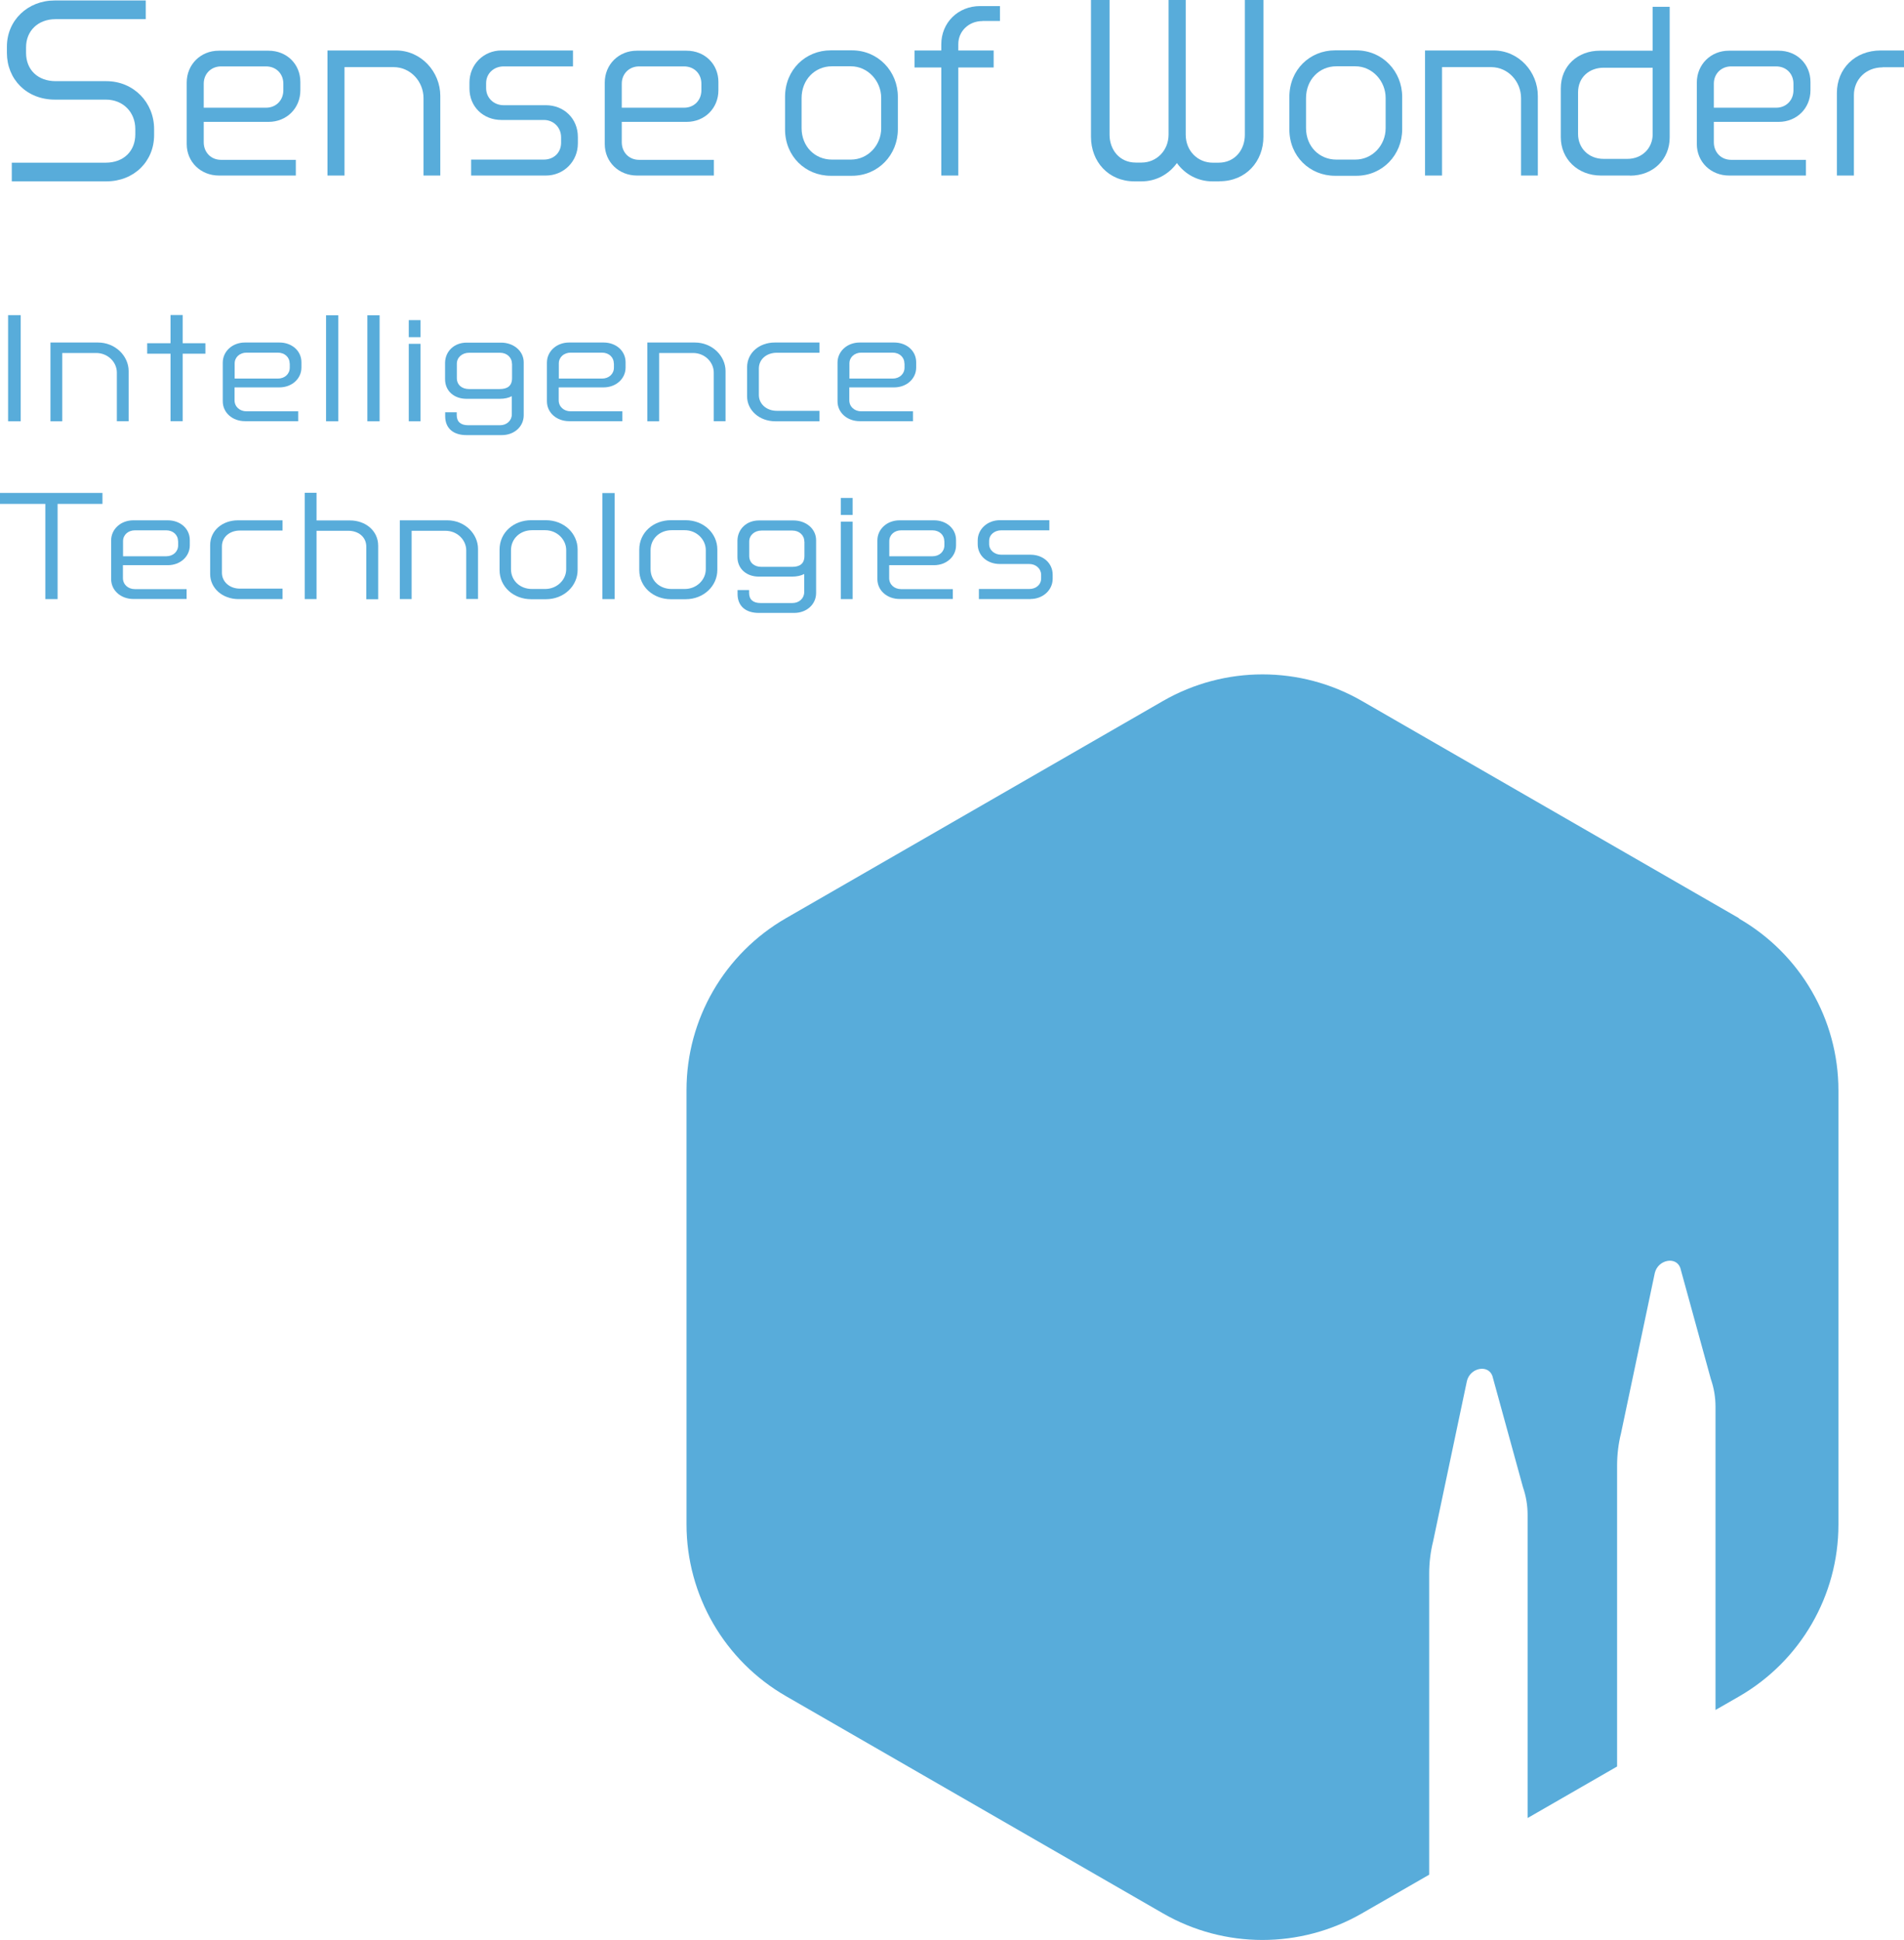 <?xml version="1.0" encoding="UTF-8"?><svg id="_レイヤー_2" xmlns="http://www.w3.org/2000/svg" viewBox="0 0 160 163"><defs><style>.cls-1{fill:#58acda;stroke-width:0px;}</style></defs><g id="_背景"><path class="cls-1" d="M8.93,15.24H.99v-1.57h7.88c1.56,0,2.5-1.01,2.5-2.38v-.45c0-1.4-1.01-2.47-2.48-2.47h-4.28c-2.38,0-4.03-1.72-4.03-3.93v-.52C.58,1.7,2.34.04,4.59.04h7.66v1.57h-7.58c-1.48,0-2.48.99-2.48,2.36v.47c0,1.42.98,2.38,2.5,2.38h4.24c2.31,0,4.02,1.8,4.02,4.02v.51c0,2.21-1.69,3.89-4.02,3.89Z"/><path class="cls-1" d="M22.57,10.24h-5.45v1.71c0,.87.63,1.48,1.45,1.48h6.29v1.32h-6.46c-1.52,0-2.71-1.13-2.71-2.65v-5.16c0-1.52,1.17-2.68,2.69-2.68h4.19c1.52,0,2.67,1.12,2.67,2.63v.7c0,1.5-1.15,2.65-2.67,2.65ZM23.81,7.03c0-.84-.61-1.45-1.45-1.45h-3.79c-.82,0-1.45.61-1.45,1.45v2.02h5.24c.84,0,1.45-.63,1.45-1.46v-.56Z"/><path class="cls-1" d="M35.59,14.75v-6.5c0-1.39-1.08-2.61-2.52-2.61h-4.12v9.11h-1.43V4.24h5.76c2.11,0,3.72,1.79,3.72,3.82v6.69h-1.41Z"/><path class="cls-1" d="M45.86,14.75h-6.27v-1.34h6.11c.84,0,1.45-.59,1.45-1.41v-.47c0-.8-.61-1.45-1.45-1.45h-3.56c-1.52,0-2.69-1.1-2.69-2.65v-.49c0-1.52,1.19-2.7,2.69-2.7h6.01v1.34h-5.83c-.82,0-1.47.59-1.47,1.41v.42c0,.82.65,1.43,1.47,1.43h3.55c1.52,0,2.69,1.12,2.69,2.67v.54c0,1.52-1.19,2.7-2.69,2.7Z"/><path class="cls-1" d="M57.7,10.24h-5.45v1.71c0,.87.63,1.48,1.45,1.48h6.29v1.32h-6.46c-1.52,0-2.71-1.13-2.71-2.65v-5.16c0-1.52,1.17-2.68,2.69-2.68h4.19c1.52,0,2.67,1.12,2.67,2.63v.7c0,1.5-1.15,2.65-2.67,2.65ZM58.94,7.03c0-.84-.61-1.45-1.45-1.45h-3.79c-.82,0-1.45.61-1.45,1.45v2.02h5.24c.84,0,1.45-.63,1.45-1.46v-.56Z"/><path class="cls-1" d="M71.59,14.77h-1.78c-2.11,0-3.84-1.62-3.84-3.9v-2.72c0-2.3,1.73-3.92,3.84-3.92h1.78c2.22,0,3.86,1.78,3.86,3.9v2.74c0,2.13-1.64,3.9-3.86,3.9ZM74.05,8.22c0-1.39-1.1-2.65-2.55-2.65h-1.59c-1.43,0-2.55,1.12-2.55,2.68v2.51c0,1.55,1.12,2.65,2.55,2.65h1.59c1.45,0,2.55-1.22,2.55-2.63v-2.56Z"/><path class="cls-1" d="M82.56,1.77c-1.17,0-2.03.87-2.03,1.93v.54h2.97v1.43h-2.97v9.08h-1.43V5.67h-2.25v-1.43h2.25v-.52c0-1.79,1.38-3.21,3.27-3.21h1.66v1.25h-1.47Z"/><path class="cls-1" d="M102.48,15.24h-.6c-1.22,0-2.31-.6-2.98-1.54-.68.94-1.74,1.54-2.98,1.54h-.58c-2.21,0-3.66-1.67-3.66-3.74V0h1.56v11.32c0,1.25.83,2.34,2.2,2.34h.49c1.24,0,2.27-.99,2.27-2.36V0h1.44v11.31c0,1.39,1.03,2.36,2.27,2.36h.49c1.39,0,2.21-1.1,2.21-2.34V0h1.56v11.49c0,2.06-1.46,3.74-3.68,3.74Z"/><path class="cls-1" d="M113.97,14.77h-1.78c-2.11,0-3.84-1.62-3.84-3.9v-2.72c0-2.3,1.73-3.92,3.84-3.92h1.78c2.22,0,3.86,1.78,3.86,3.9v2.74c0,2.13-1.64,3.9-3.86,3.9ZM116.44,8.22c0-1.39-1.1-2.65-2.55-2.65h-1.59c-1.43,0-2.55,1.12-2.55,2.68v2.51c0,1.55,1.12,2.65,2.55,2.65h1.59c1.45,0,2.55-1.22,2.55-2.63v-2.56Z"/><path class="cls-1" d="M127.82,14.75v-6.5c0-1.39-1.08-2.61-2.52-2.61h-4.12v9.11h-1.43V4.24h5.76c2.11,0,3.72,1.79,3.72,3.82v6.69h-1.41Z"/><path class="cls-1" d="M136.98,14.75h-2.45c-1.96,0-3.37-1.41-3.37-3.21v-4.11c0-1.92,1.45-3.17,3.27-3.17h4.45V.57h1.43v10.98c0,1.81-1.36,3.21-3.34,3.21ZM138.88,5.69h-4.12c-1.17,0-2.15.77-2.15,2.07v3.5c0,1.17.87,2.09,2.15,2.09h1.99c1.26,0,2.13-.92,2.13-2.07v-5.59Z"/><path class="cls-1" d="M149.47,10.24h-5.45v1.71c0,.87.63,1.48,1.45,1.48h6.29v1.32h-6.46c-1.52,0-2.71-1.13-2.71-2.65v-5.16c0-1.52,1.17-2.68,2.69-2.68h4.19c1.52,0,2.67,1.12,2.67,2.63v.7c0,1.5-1.15,2.65-2.67,2.65ZM150.71,7.03c0-.84-.61-1.45-1.45-1.45h-3.79c-.82,0-1.45.61-1.45,1.45v2.02h5.24c.84,0,1.45-.63,1.45-1.46v-.56Z"/><path class="cls-1" d="M158.2,5.66c-1.41,0-2.41,1.03-2.41,2.33v6.76h-1.43v-6.94c0-2.02,1.5-3.57,3.69-3.57h1.96v1.41h-1.8Z"/><path class="cls-1" d="M.68,35.4v-8.92h1.06v8.92H.68Z"/><path class="cls-1" d="M9.82,35.4v-4.09c0-.88-.75-1.65-1.74-1.65h-2.85v5.74h-.99v-6.62h3.99c1.46,0,2.58,1.13,2.58,2.4v4.21h-.98Z"/><path class="cls-1" d="M15.35,29.72v5.67h-1.02v-5.67h-1.96v-.88h1.96v-2.37h1.02v2.37h1.91v.88h-1.91Z"/><path class="cls-1" d="M23.48,32.55h-3.77v1.08c0,.55.44.93,1,.93h4.35v.83h-4.47c-1.05,0-1.87-.71-1.87-1.67v-3.25c0-.95.81-1.69,1.86-1.69h2.9c1.05,0,1.85.7,1.85,1.66v.44c0,.94-.8,1.67-1.85,1.67ZM24.34,30.54c0-.53-.42-.91-1-.91h-2.62c-.57,0-1,.38-1,.91v1.27h3.63c.58,0,1-.39,1-.92v-.35Z"/><path class="cls-1" d="M27.4,35.4v-8.91h1.03v8.91h-1.03Z"/><path class="cls-1" d="M30.87,35.4v-8.91h1.03v8.91h-1.03Z"/><path class="cls-1" d="M34.35,28.33v-1.43h.99v1.43h-.99ZM34.35,35.4v-6.51h.99v6.51h-.99Z"/><path class="cls-1" d="M44.01,34.89c0,.95-.79,1.67-1.84,1.67h-2.98c-1.08,0-1.78-.56-1.78-1.59v-.33h.97v.24c0,.55.33.85.96.85h2.68c.57,0,.99-.4.99-.91v-1.53c-.27.14-.6.22-1.02.22h-2.79c-1.03,0-1.81-.65-1.8-1.67v-1.37c.02-.95.76-1.68,1.81-1.68h2.9c1.05,0,1.9.7,1.9,1.66v4.45ZM43.02,30.56c0-.52-.42-.92-1-.92h-2.6c-.58,0-1.03.39-1.03.92v1.21c0,.58.44.92,1.02.92h2.58c.62,0,1.04-.24,1.04-.92v-1.21Z"/><path class="cls-1" d="M50.72,32.55h-3.77v1.08c0,.55.44.93,1,.93h4.35v.83h-4.47c-1.05,0-1.87-.71-1.87-1.67v-3.25c0-.95.81-1.69,1.86-1.69h2.9c1.05,0,1.85.7,1.85,1.66v.44c0,.94-.8,1.67-1.85,1.67ZM51.58,30.54c0-.53-.42-.91-1-.91h-2.62c-.57,0-1,.38-1,.91v1.27h3.63c.58,0,1-.39,1-.92v-.35Z"/><path class="cls-1" d="M59.98,35.4v-4.09c0-.88-.75-1.65-1.74-1.65h-2.85v5.74h-.99v-6.62h3.99c1.46,0,2.58,1.13,2.58,2.4v4.21h-.98Z"/><path class="cls-1" d="M65.17,35.4c-1.38,0-2.39-.94-2.39-2.1v-2.43c0-1.25,1.05-2.09,2.33-2.09h3.75v.86h-3.59c-.81,0-1.5.51-1.5,1.33v2.22c0,.74.63,1.33,1.51,1.33h3.58v.88h-3.69Z"/><path class="cls-1" d="M75.14,32.55h-3.77v1.08c0,.55.44.93,1,.93h4.35v.83h-4.47c-1.05,0-1.87-.71-1.87-1.67v-3.25c0-.95.81-1.69,1.86-1.69h2.9c1.05,0,1.85.7,1.85,1.66v.44c0,.94-.8,1.67-1.85,1.67ZM76,30.54c0-.53-.42-.91-1-.91h-2.62c-.57,0-1,.38-1,.91v1.27h3.63c.58,0,1-.39,1-.92v-.35Z"/><path class="cls-1" d="M4.84,42.34v8h-1.03v-8H0v-.92h8.61v.92h-3.77Z"/><path class="cls-1" d="M14.1,47.49h-3.77v1.08c0,.55.44.93,1,.93h4.35v.83h-4.47c-1.05,0-1.87-.71-1.87-1.67v-3.25c0-.95.81-1.69,1.86-1.69h2.9c1.05,0,1.85.7,1.85,1.66v.44c0,.94-.8,1.67-1.85,1.67ZM14.96,45.47c0-.53-.42-.91-1-.91h-2.62c-.57,0-1,.38-1,.91v1.27h3.63c.58,0,1-.39,1-.92v-.35Z"/><path class="cls-1" d="M20.05,50.34c-1.38,0-2.39-.94-2.39-2.1v-2.43c0-1.25,1.05-2.09,2.33-2.09h3.75v.86h-3.59c-.81,0-1.5.51-1.5,1.33v2.22c0,.74.63,1.33,1.51,1.33h3.58v.88h-3.69Z"/><path class="cls-1" d="M30.78,50.34v-4.41c0-.83-.69-1.33-1.49-1.33h-2.69v5.74h-.99v-8.93h.99v2.32h2.81c1.29,0,2.37.85,2.37,2.13v4.49h-1Z"/><path class="cls-1" d="M39.18,50.34v-4.09c0-.88-.75-1.65-1.74-1.65h-2.85v5.74h-.99v-6.62h3.99c1.46,0,2.58,1.13,2.58,2.4v4.21h-.98Z"/><path class="cls-1" d="M45.87,50.35h-1.23c-1.46,0-2.66-1.02-2.66-2.46v-1.71c0-1.45,1.2-2.47,2.66-2.47h1.23c1.54,0,2.67,1.12,2.67,2.46v1.72c0,1.34-1.14,2.46-2.67,2.46ZM47.58,46.22c0-.88-.76-1.67-1.77-1.67h-1.1c-.99,0-1.77.7-1.77,1.69v1.58c0,.98.77,1.67,1.77,1.67h1.1c1,0,1.77-.77,1.77-1.66v-1.61Z"/><path class="cls-1" d="M50.62,50.34v-8.91h1.03v8.91h-1.03Z"/><path class="cls-1" d="M57.61,50.35h-1.23c-1.46,0-2.66-1.02-2.66-2.46v-1.71c0-1.45,1.2-2.47,2.66-2.47h1.23c1.54,0,2.67,1.12,2.67,2.46v1.72c0,1.34-1.14,2.46-2.67,2.46ZM59.31,46.22c0-.88-.76-1.67-1.77-1.67h-1.1c-.99,0-1.77.7-1.77,1.69v1.58c0,.98.77,1.67,1.77,1.67h1.1c1,0,1.77-.77,1.77-1.66v-1.61Z"/><path class="cls-1" d="M68.58,49.83c0,.95-.79,1.67-1.84,1.67h-2.98c-1.08,0-1.78-.56-1.78-1.59v-.33h.97v.24c0,.55.33.85.96.85h2.68c.57,0,.99-.4.99-.91v-1.53c-.27.14-.6.22-1.02.22h-2.79c-1.03,0-1.81-.65-1.8-1.67v-1.37c.02-.95.76-1.68,1.81-1.68h2.9c1.05,0,1.9.7,1.9,1.66v4.45ZM67.59,45.5c0-.52-.42-.92-1-.92h-2.6c-.58,0-1.03.39-1.03.92v1.21c0,.58.44.92,1.02.92h2.58c.62,0,1.04-.24,1.04-.92v-1.21Z"/><path class="cls-1" d="M70.66,43.27v-1.43h.99v1.43h-.99ZM70.66,50.34v-6.51h.99v6.51h-.99Z"/><path class="cls-1" d="M78.49,47.49h-3.77v1.08c0,.55.44.93,1,.93h4.35v.83h-4.47c-1.05,0-1.87-.71-1.87-1.67v-3.25c0-.95.81-1.69,1.86-1.69h2.9c1.05,0,1.85.7,1.85,1.66v.44c0,.94-.8,1.67-1.85,1.67ZM79.35,45.47c0-.53-.42-.91-1-.91h-2.62c-.57,0-1,.38-1,.91v1.27h3.63c.58,0,1-.39,1-.92v-.35Z"/><path class="cls-1" d="M86.6,50.34h-4.34v-.85h4.23c.58,0,1-.37,1-.89v-.3c0-.5-.42-.91-1-.91h-2.47c-1.05,0-1.86-.69-1.86-1.67v-.31c0-.95.82-1.7,1.86-1.7h4.16v.85h-4.04c-.57,0-1.02.37-1.02.89v.26c0,.52.45.9,1.02.9h2.46c1.05,0,1.86.7,1.86,1.68v.34c0,.95-.82,1.7-1.86,1.7Z"/><path class="cls-1" d="M146.13,77.15l-31.68-18.25c-5.17-2.98-11.54-2.98-16.72,0l-31.68,18.25c-5.17,2.98-8.36,8.48-8.36,14.44v36.49c0,5.96,3.19,11.46,8.36,14.44l31.68,18.25c5.17,2.98,11.54,2.98,16.72,0l5.65-3.25v-25.3c0-.91.11-1.83.33-2.71l2.84-13.47c.27-1.12,1.78-1.42,2.14-.43l2.57,9.35c.26.75.39,1.53.39,2.32v25.48l7.52-4.33v-25.29c0-.91.11-1.83.33-2.71l2.84-13.47c.27-1.12,1.78-1.42,2.14-.43l2.57,9.35c.26.75.39,1.53.39,2.32v25.48l1.97-1.13c5.17-2.98,8.36-8.48,8.36-14.44v-36.49c0-5.96-3.19-11.46-8.36-14.44Z"/></g></svg>